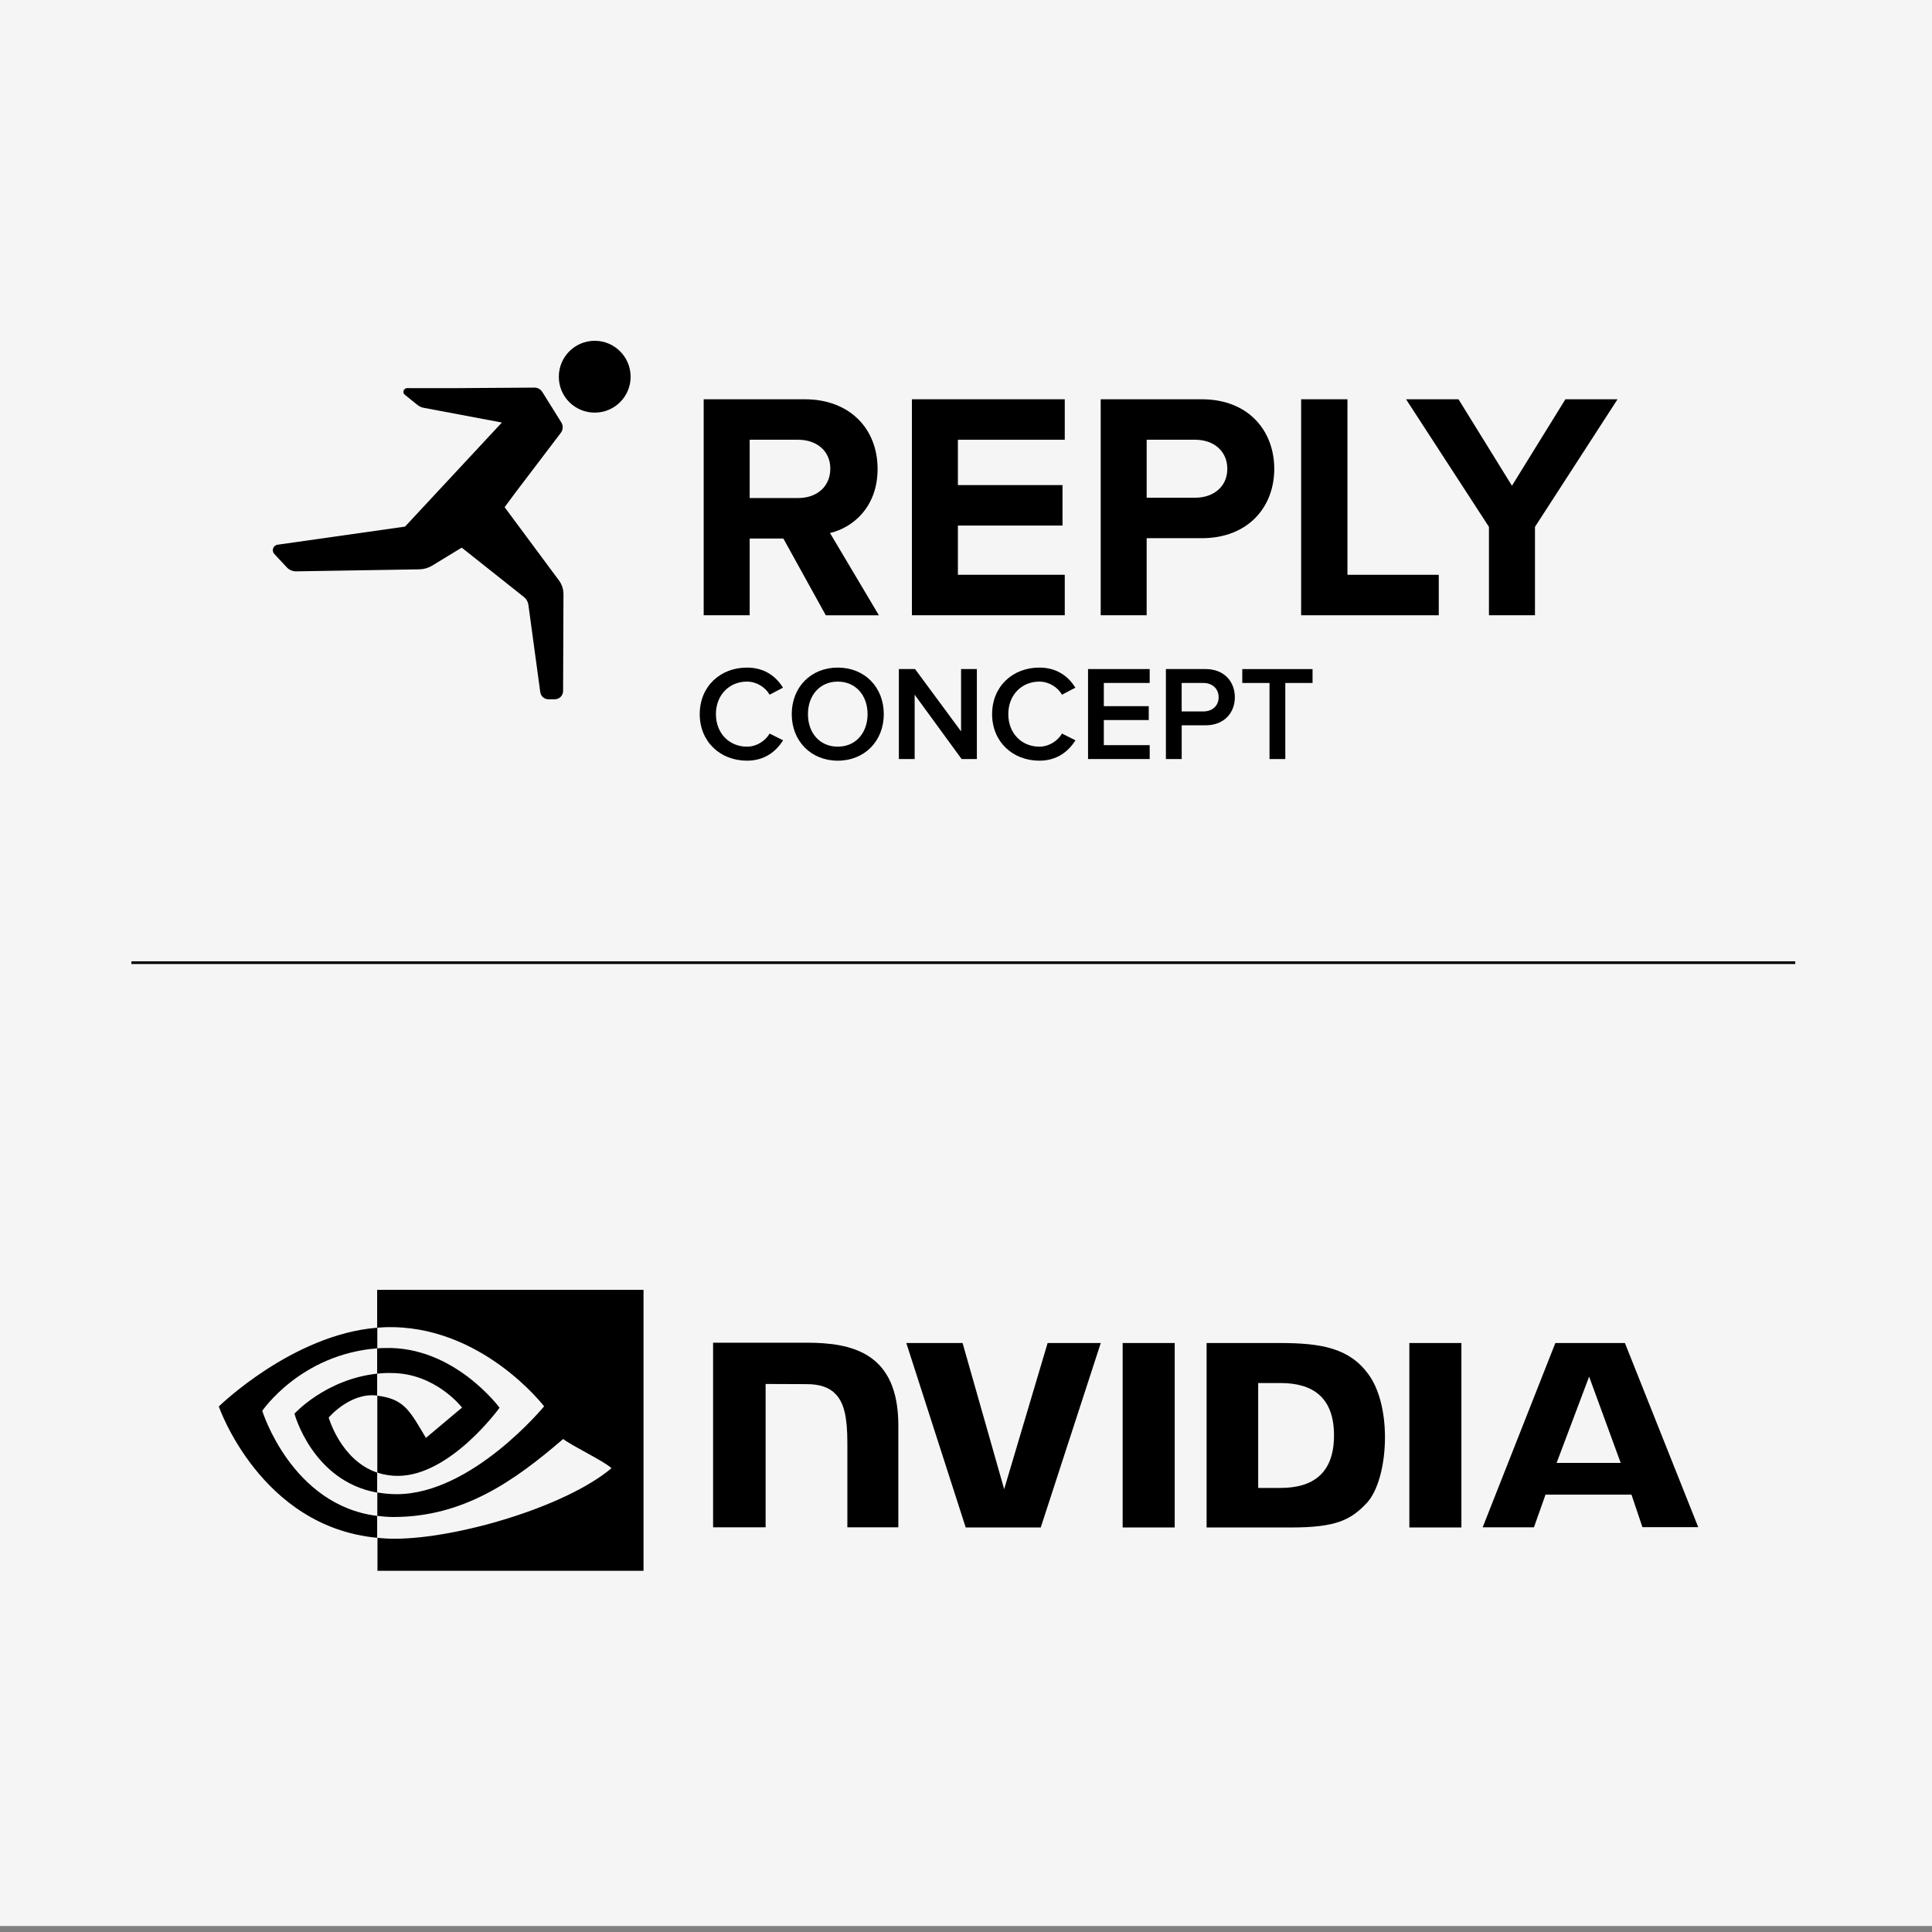 <?xml version="1.0" encoding="UTF-8"?>
<svg xmlns="http://www.w3.org/2000/svg" xmlns:xlink="http://www.w3.org/1999/xlink" id="Ebene_1" data-name="Ebene 1" viewBox="0 0 720 720">
  <rect x="0" y="0" width="720" height="720" fill="#808080" stroke="none"/>
  <defs>
    <clipPath id="clippath">
      <rect y="-1.241" width="720" height="720" style="fill: none;"></rect>
    </clipPath>
  </defs>
  <g id="Ebene_1-2" data-name="Ebene 1-2">
    <g style="clip-path: url(#clippath);">
      <path d="M-2-.241h727v718H-2V-.241Z" style="fill: #f5f5f5;"></path>
    </g>
  </g>
  <line x1="669.044" y1="358.759" x2="48.956" y2="358.759" style="fill: none; stroke: #000; stroke-miterlimit: 10;"></line>
  <path d="M418.381,500.502v68.743h19.4v-68.743h-19.4ZM265.748,500.386v68.801h19.574v-53.421l15.263.058c5.01,0,8.505,1.223,10.894,3.787,3.088,3.262,4.311,8.564,4.311,18.176v31.4h18.992v-37.983c0-27.148-17.302-30.818-34.197-30.818h-34.838l-0.0 0v0ZM449.665,500.502v68.743h31.459c16.778,0,22.254-2.796,28.138-9.03,4.194-4.369,6.874-14.04,6.874-24.584,0-9.671-2.272-18.293-6.292-23.652-7.107-9.612-17.477-11.477-32.973-11.477h-27.206l0-0v-0ZM468.89,515.416h8.331c12.117,0,19.924,5.418,19.924,19.516s-7.806,19.574-19.924,19.574h-8.331v-39.09ZM390.418,500.502l-16.195,54.47-15.496-54.47h-20.972l22.138,68.743h27.963l22.371-68.743h-19.807ZM525.224,569.245h19.4v-68.743h-19.399v68.743h-0ZM579.635,500.502l-27.089,68.685h19.108l4.311-12.176h32.041l4.078,12.117h20.798l-27.322-68.626h-25.924v0-0ZM592.219,513.027l11.768,32.158h-23.885l12.117-32.158Z"></path>
  <path d="M140.555,511.92v-9.438c.932-.058,1.864-.117,2.796-.117,25.866-.816,42.819,22.254,42.819,22.254,0,0-18.293,25.4-37.925,25.4-2.622,0-5.185-.408-7.632-1.223v-28.662c10.078,1.223,12.117,5.651,18.118,15.729l13.457-11.302s-9.845-12.875-26.39-12.875c-1.748-.058-3.495.058-5.243.233M140.555,480.695v14.098l2.796-.175c35.944-1.223,59.422,29.478,59.422,29.478,0,0-26.915,32.74-54.936,32.74-2.447,0-4.835-.233-7.224-.641v8.738c1.981.233,4.02.408,6.0.408,26.099,0,44.974-13.341,63.267-29.07,3.029,2.447,15.438,8.331,18.001,10.894-17.36,14.564-57.849,26.274-80.802,26.274-2.214,0-4.311-.117-6.408-.35v12.292h99.153v-104.687h-99.269l0.0 0v-0ZM140.555,548.797v7.457c-24.118-4.311-30.818-29.42-30.818-29.42,0,0,11.593-12.816,30.818-14.914v8.156h-.058c-10.078-1.223-18.001,8.214-18.001,8.214,0,0,4.486,15.904,18.06,20.506M97.736,525.785s14.273-21.089,42.877-23.303v-7.69c-31.692,2.563-59.072,29.361-59.072,29.361,0,0,15.496,44.858,59.014,48.936v-8.156c-31.925-3.961-42.819-39.148-42.819-39.148h-0Z"></path>
  <g id="Logo">
    <g id="RUNNING_MAN" data-name="RUNNING MAN">
      <path d="M221.635,127.004c-7.395,0-13.378,5.999-13.378,13.402,0,7.403,5.975,13.37,13.378,13.37s13.378-5.983,13.378-13.37c0-7.387-5.991-13.402-13.378-13.402Z"></path>
      <path d="M192.3,183.291l16.708-21.997c.857-1.126.922-2.661.18-3.861l-7.101-11.386c-.628-1.004-1.73-1.608-2.914-1.6l-30.633.212h0l-16.798-.016c-1.314,0-1.902,1.649-.873,2.481l4.71,3.795c.661.531,1.445.898,2.285,1.053l29.172,5.493-36.093,38.787-47.504,6.75c-1.649.237-2.351,2.22-1.216,3.436l4.636,4.979c.914.988,2.212,1.534,3.559,1.51l45.855-.751c1.698-.024,3.355-.506,4.808-1.396l10.986-6.693,23.189,18.406c.914.726,1.51,1.771,1.665,2.93l4.416,32.502c.204,1.534,1.518,2.677,3.061,2.677h2.359c1.706,0,3.085-1.379,3.093-3.077l.139-36.069c0-1.861-.588-3.673-1.698-5.167l-20.234-27.27,4.228-5.722.016-.008Z"></path>
    </g>
    <path d="M307.746,229.293l-15.81-28.6h-12.553v28.6h-17.141v-80.496h37.652c16.773,0,27.156,10.978,27.156,25.948,0,14.121-9.052,21.842-17.736,23.899l18.226,30.657h-19.793l0-.008ZM309.435,174.623c0-6.636-5.191-10.741-11.949-10.741h-18.104v21.72h18.104c6.758,0,11.949-4.106,11.949-10.978Z"></path>
    <path d="M339.84,229.293v-80.496h56.964v15.084h-39.823v16.896h38.983v15.084h-38.983v18.34h39.823v15.084h-56.964v.008Z"></path>
    <path d="M410.198,229.293v-80.496h37.652c17.5,0,27.033,11.827,27.033,25.948,0,14.121-9.656,25.825-27.033,25.825h-20.52v28.723h-17.132ZM457.383,174.745c0-6.758-5.191-10.864-11.949-10.864h-18.104v21.605h18.104c6.758,0,11.949-4.106,11.949-10.741Z"></path>
    <path d="M484.898,229.293v-80.496h17.255v65.412h34.036v15.084h-51.291l-0.0 0Z"></path>
    <path d="M554.889,229.293v-32.943l-30.894-47.553h19.548l19.916,32.224,19.916-32.224h19.434l-30.771,47.553v32.943h-17.149Z"></path>
    <path d="M260.772,266.137c0-10.358,7.689-17.345,17.598-17.345,6.734,0,10.962,3.469,13.427,7.493l-4.979,2.612c-1.608-2.816-4.881-4.881-8.448-4.881-6.636,0-11.566,5.028-11.566,12.121,0,7.093,4.93,12.121,11.566,12.121,3.567,0,6.84-2.114,8.448-4.881l5.028,2.514c-2.563,4.024-6.734,7.591-13.476,7.591-9.909,0-17.598-7.036-17.598-17.345v-0Z"></path>
    <path d="M295.062,266.137c0-10.007,7.093-17.345,17.149-17.345,10.056,0,17.149,7.338,17.149,17.345s-7.142,17.345-17.149,17.345-17.149-7.338-17.149-17.345ZM323.319,266.137c0-6.938-4.375-12.121-11.109-12.121-6.734,0-11.109,5.175-11.109,12.121,0,6.946,4.326,12.121,11.109,12.121,6.783,0,11.109-5.232,11.109-12.121Z"></path>
    <path d="M358.368,282.878l-17.5-23.981v23.981h-5.885v-33.538h6.032l17.149,23.23v-23.23h5.885v33.538h-5.681Z"></path>
    <path d="M369.73,266.137c0-10.358,7.689-17.345,17.598-17.345,6.734,0,10.962,3.469,13.427,7.493l-4.979,2.612c-1.608-2.816-4.881-4.881-8.448-4.881-6.636,0-11.566,5.028-11.566,12.121,0,7.093,4.93,12.121,11.566,12.121,3.567,0,6.84-2.114,8.448-4.881l5.028,2.514c-2.563,4.024-6.734,7.591-13.476,7.591-9.909,0-17.598-7.036-17.598-17.345v-0Z"></path>
    <path d="M405.48,282.878v-33.538h22.977v5.175h-17.092v8.652h16.741v5.175h-16.741v9.354h17.092v5.175h-22.977v.008Z"></path>
    <path d="M434.497,282.878v-33.538h14.782c7.036,0,10.913,4.775,10.913,10.505,0,5.73-3.918,10.456-10.913,10.456h-8.897v12.57h-5.885v.008ZM454.151,259.852c0-3.216-2.367-5.33-5.681-5.33h-8.097v10.611h8.097c3.322,0,5.681-2.114,5.681-5.281Z"></path>
    <path d="M473.112,282.878v-28.355h-10.154v-5.175h26.192v5.175h-10.154v28.355h-5.885Z"></path>
  </g>
</svg>
